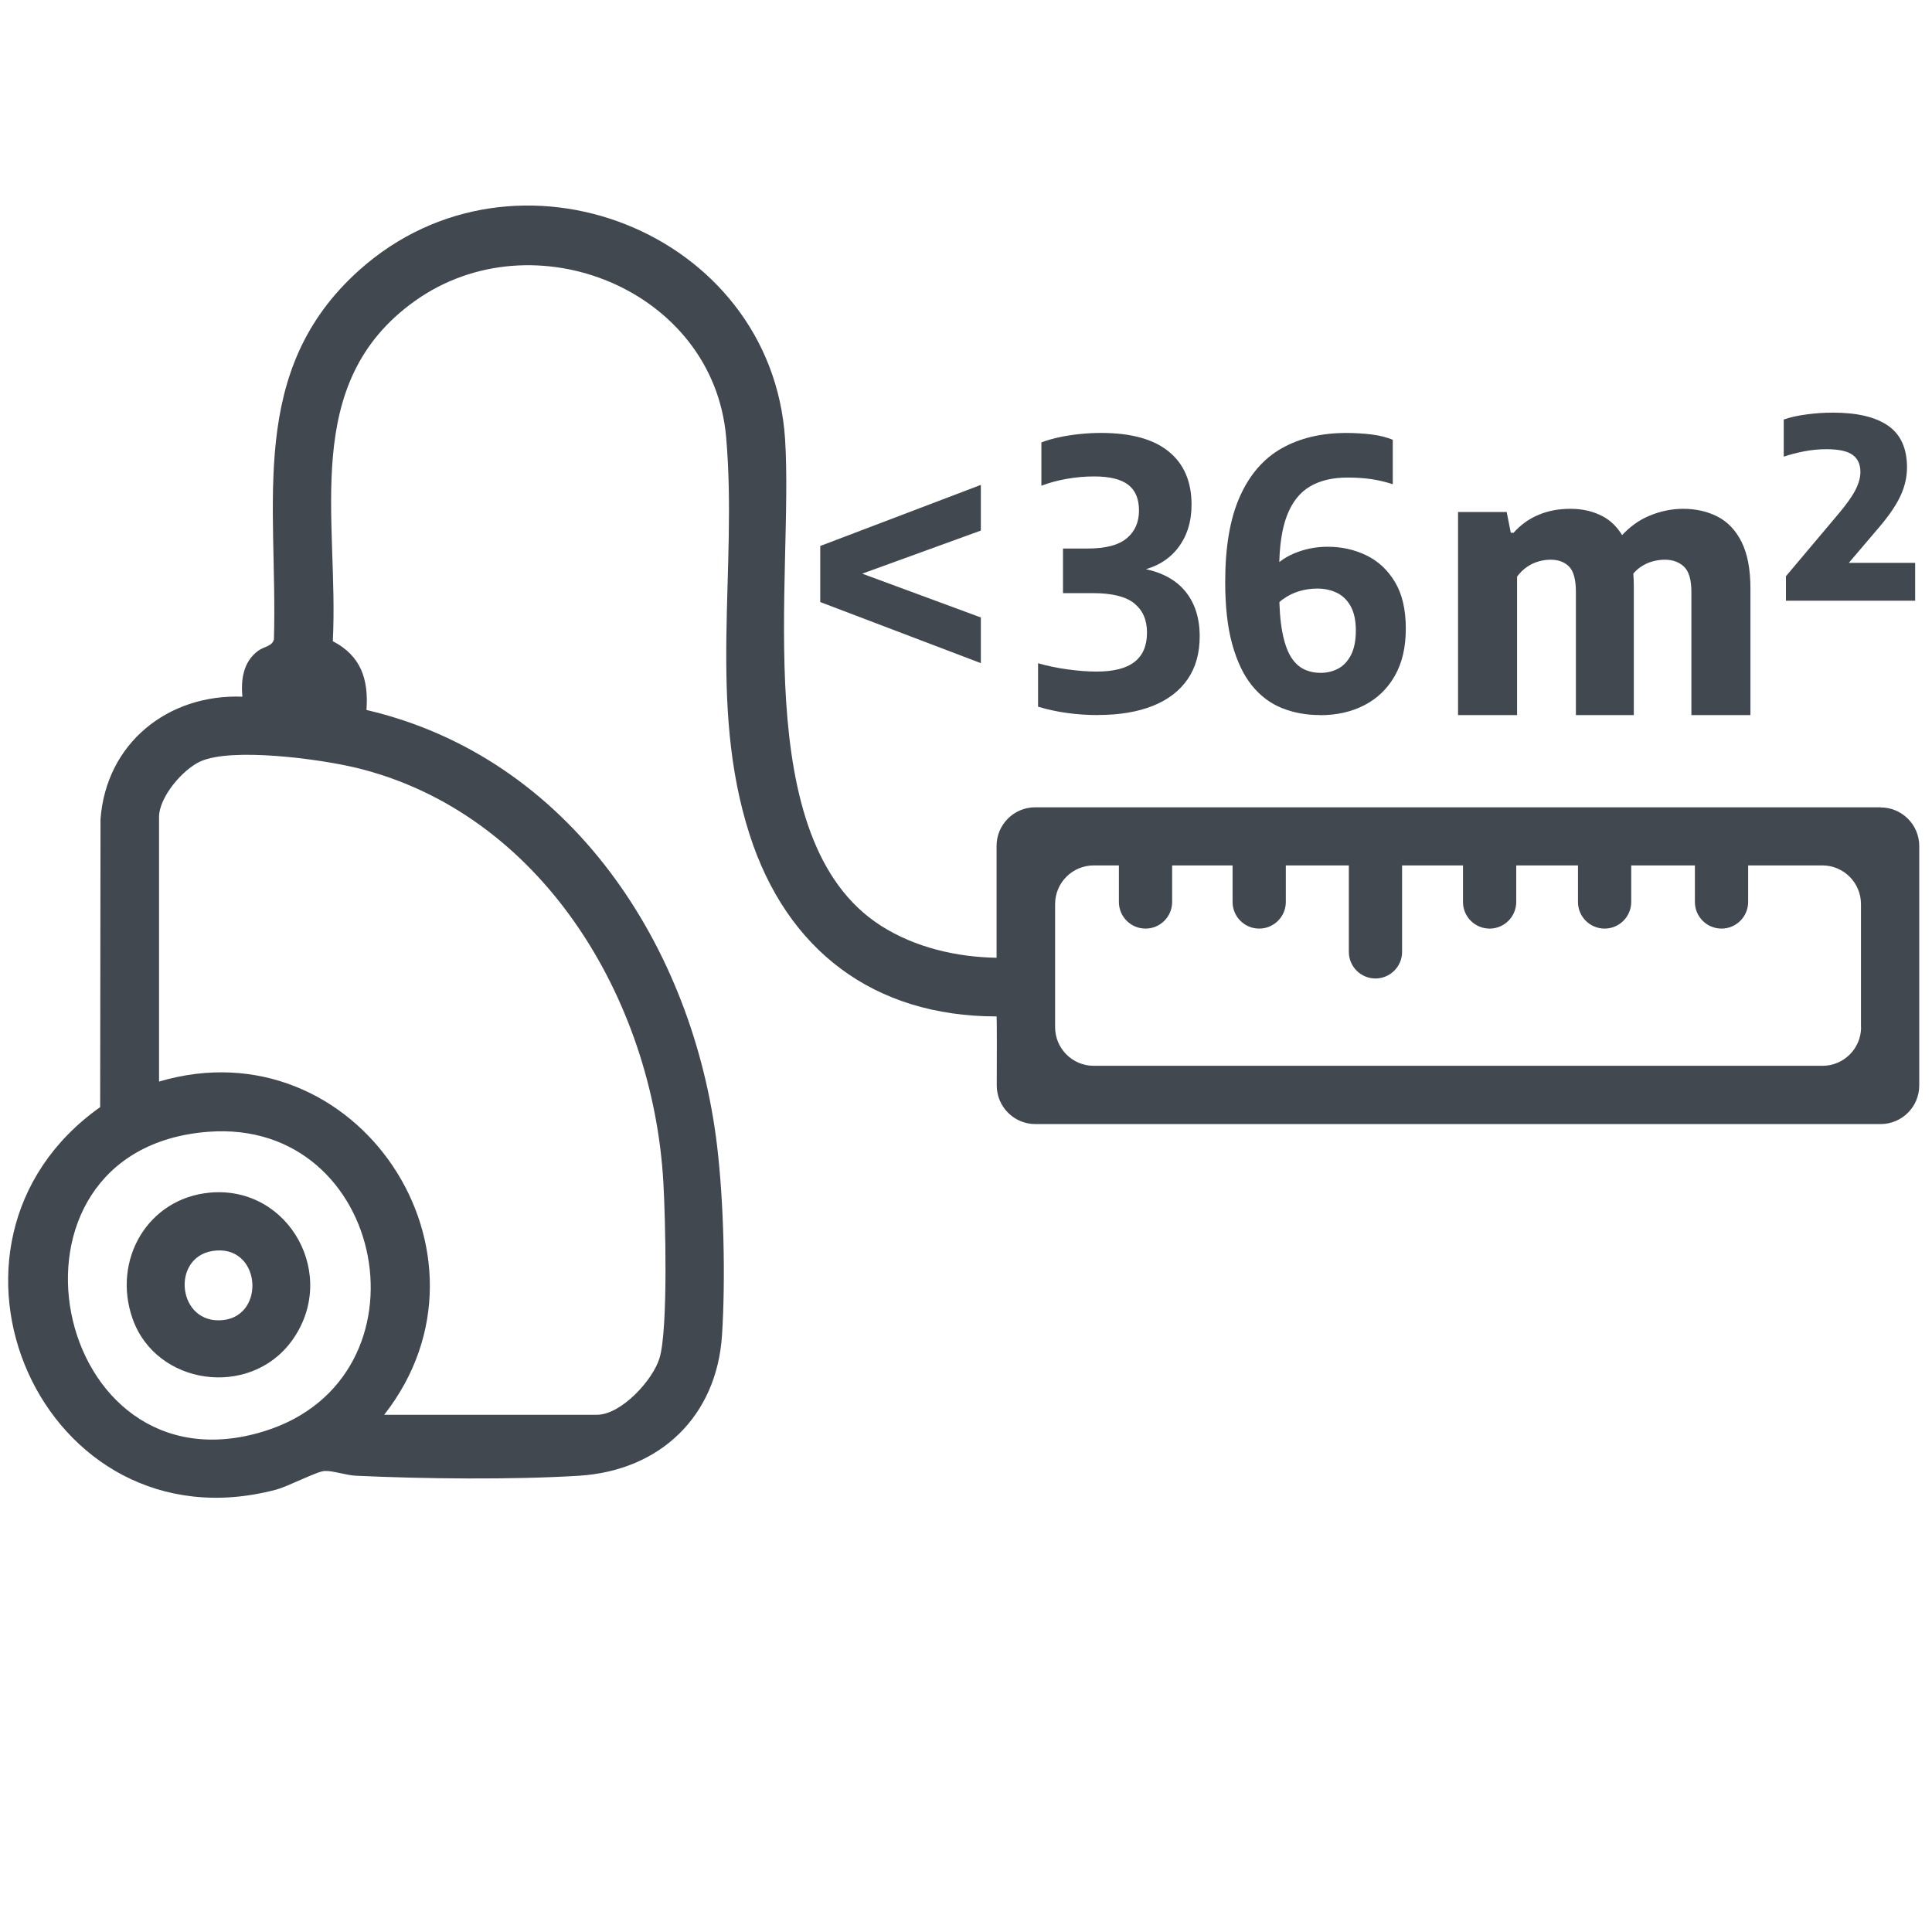 <?xml version="1.0" encoding="UTF-8"?><svg xmlns="http://www.w3.org/2000/svg" viewBox="0 0 500 500"><defs><style>.cls-1{fill:#414850;}</style></defs><g id="Ebene_1"><path class="cls-1" d="M54.44,308.64c20.47-1.77,33.38,21.63,21,38.47-10.88,14.8-35.05,11.46-41.14-5.86-5.32-15.16,3.94-31.21,20.14-32.61ZM55,323.75c-10.87,1.72-9.04,19.13,2.71,17.89,11.27-1.19,9.75-19.85-2.71-17.89Z"/><path class="cls-1" d="M495.64,155.46v-9.8h-19.75l.05,2.98,10.43-12.25c2.56-3.01,4.4-5.72,5.5-8.12,1.11-2.4,1.66-4.84,1.66-7.3,0-4.93-1.63-8.53-4.88-10.79-3.25-2.26-8.02-3.39-14.29-3.39-2.27,0-4.55.15-6.82.46-2.27.3-4.24.74-5.91,1.32v9.61c1.51-.51,3.23-.96,5.16-1.35,1.94-.38,3.88-.58,5.84-.58,3.2,0,5.48.49,6.82,1.47,1.35.98,2.02,2.44,2.02,4.4,0,1.47-.43,3.04-1.3,4.71-.86,1.67-2.32,3.72-4.37,6.15l-13.6,16.14v6.34h33.44Z"/><path class="cls-1" d="M450.76,140.33c-1.51-3.04-3.58-5.24-6.22-6.61-2.64-1.36-5.63-2.04-8.96-2.04-2.98,0-5.94.62-8.89,1.87-2.51,1.06-4.8,2.71-6.89,4.93-1.31-2.13-2.95-3.74-4.93-4.81-2.47-1.33-5.27-1.99-8.41-1.99s-5.76.51-8.24,1.54c-2.48,1.03-4.65,2.58-6.51,4.66h-.72l-1.06-5.38h-12.59v52.56h15.28v-35.84c.74-.99,1.58-1.82,2.52-2.47.94-.66,1.95-1.14,3-1.44,1.06-.3,2.1-.46,3.12-.46,2.05,0,3.66.6,4.83,1.8,1.17,1.2,1.75,3.39,1.75,6.56v31.85h14.99v-33.25c0-1.17-.04-2.29-.13-3.35.5-.6,1.05-1.13,1.67-1.57.99-.72,2.05-1.24,3.17-1.56,1.12-.32,2.23-.48,3.32-.48,2.02,0,3.67.6,4.95,1.8,1.28,1.2,1.92,3.39,1.92,6.56v31.85h15.28v-32.72c0-4.96-.75-8.97-2.26-12.01Z"/><path class="cls-1" d="M486.69,208.93h-218.78c-5.52,0-10,4.48-10,10v28.94c-10.4-.18-21.09-2.66-29.89-8.27-34.71-22.1-22.53-90.79-24.85-126.05-3.53-53.59-69.73-79.81-110.15-43.68-29.19,26.09-21.08,60.4-22.13,95.57-.36,1.8-2.64,1.93-4.04,2.95-3.85,2.8-4.56,7.44-4.11,11.91-19.3-.73-35.29,12.08-36.73,31.73l-.09,74.49c-49.88,35.4-14.97,114.89,45.43,99.03,3.2-.84,10.68-4.78,12.66-4.86,2.24-.1,5.52,1.11,8.12,1.23,17.32.81,40.54,1.07,57.73,0,20.93-1.31,35.65-15.35,37-36.42.93-14.62.46-34.35-1.27-48.88-6.15-51.65-37.99-100.58-90.75-112.88.58-7.99-1.45-14.02-8.71-17.8,1.64-31.64-8.65-66.77,21.28-88.07,30.63-21.8,77.17-2.94,80.51,35.22,3.01,34.36-4.85,68.87,6.07,102.89,9.59,29.88,32.09,47.07,63.93,47.07.08.5.07,10.05.04,17.83-.02,5.54,4.46,10.03,10,10.03h218.74c5.52,0,10-4.48,10-10v-61.95c0-5.52-4.48-10-10-10ZM68.42,370.39c-55.3,17.2-73.16-72.96-14.56-77.48,46.36-3.58,59,63.66,14.56,77.48ZM91.86,198.62c48.2,11.53,77.07,59.88,79.81,107.22.53,9.15,1.29,38.11-.98,45.62-1.74,5.76-9.95,14.68-16.2,14.68h-55.06c32.58-41.58-7.23-101.34-58.27-86.23v-68.46c0-5.16,6.09-12.28,10.67-14.38,8.1-3.71,30.95-.62,40.02,1.56ZM481.65,265.83c0,5.52-4.48,10-10,10h-188.59c-5.52,0-10-4.48-10-10v-31.86c0-5.52,4.48-10,10-10h6.51v9.46c0,3.81,3.09,6.89,6.89,6.89s6.89-3.09,6.89-6.89v-9.46h15.64v9.46c0,3.81,3.09,6.89,6.89,6.89s6.89-3.09,6.89-6.89v-9.46h16.31v22.37c0,3.81,3.09,6.89,6.89,6.89s6.89-3.09,6.89-6.89v-22.37h15.76v9.46c0,3.81,3.09,6.89,6.89,6.89h0c3.81,0,6.89-3.09,6.89-6.89v-9.46h15.98v9.46c0,3.81,3.09,6.89,6.89,6.89s6.89-3.09,6.89-6.89v-9.46h16.48v9.46c0,3.81,3.09,6.89,6.89,6.89s6.89-3.09,6.89-6.89v-9.46h19.2c5.52,0,10,4.48,10,10v31.86Z"/><polygon class="cls-1" points="253.84 171.62 253.84 159.8 220.78 147.59 220.78 149.32 253.84 137.31 253.84 125.49 212.28 141.3 212.28 155.81 253.84 171.62"/></g><g id="Hilfslinien"><path class="cls-1" d="M284.14,185.06c-2.66,0-5.29-.18-7.89-.53s-5.13-.89-7.6-1.64v-11.25c2.4.7,4.97,1.24,7.69,1.6,2.72.38,5.21.56,7.46.56,4.39,0,7.66-.83,9.81-2.5,2.14-1.67,3.23-4.19,3.23-7.55s-1.1-5.79-3.27-7.58c-2.18-1.78-5.78-2.67-10.77-2.67h-7.7v-11.54h6.35c4.65,0,8.04-.88,10.15-2.65,2.11-1.76,3.17-4.16,3.17-7.17s-.92-5.24-2.79-6.68c-1.86-1.44-4.81-2.16-8.85-2.16-2.35,0-4.7.21-7.08.63s-4.55,1.01-6.54,1.78v-11.21c1.32-.51,2.83-.95,4.54-1.32,1.71-.38,3.52-.65,5.42-.85,1.89-.2,3.72-.29,5.48-.29,7.73,0,13.57,1.6,17.5,4.81,3.95,3.2,5.92,7.79,5.92,13.75,0,4.42-1.17,8.16-3.51,11.2-2.34,3.05-5.66,5.02-9.96,5.92l.05-.72c5.16.83,9.04,2.78,11.64,5.84,2.6,3.07,3.89,7.01,3.89,11.86,0,4.36-1.04,8.05-3.12,11.08s-5.09,5.33-9.02,6.9c-3.93,1.57-8.67,2.36-14.21,2.36Z"/><path class="cls-1" d="M341.65,185.06c-3.59,0-6.89-.6-9.88-1.81-3.01-1.2-5.59-3.15-7.77-5.84-2.18-2.69-3.87-6.25-5.1-10.68s-1.82-9.82-1.82-16.16c0-9.07,1.27-16.45,3.82-22.12,2.55-5.68,6.16-9.82,10.84-12.45s10.25-3.95,16.69-3.95c2.18,0,4.33.13,6.45.38,2.11.26,3.98.72,5.57,1.39v11.5c-1.86-.61-3.71-1.05-5.55-1.32-1.85-.27-3.89-.41-6.14-.41-3.91,0-7.17.77-9.78,2.33-2.61,1.55-4.59,4.06-5.92,7.52-1.33,3.47-2,8.06-2,13.81v5.77c0,4.27.27,7.77.8,10.53.52,2.76,1.27,4.9,2.21,6.43.95,1.52,2.08,2.59,3.4,3.22,1.31.63,2.76.94,4.33.94s3.14-.37,4.52-1.1,2.48-1.92,3.32-3.54c.83-1.62,1.25-3.73,1.25-6.32s-.45-4.65-1.32-6.25c-.88-1.6-2.07-2.77-3.59-3.51s-3.21-1.1-5.1-1.1c-1.54,0-3.08.22-4.62.67-1.54.45-2.98,1.17-4.33,2.16s-2.52,2.31-3.51,3.95v-10.77c1.53-2.22,3.68-3.91,6.42-5.07,2.74-1.17,5.67-1.76,8.78-1.76,3.59,0,6.92.74,9.98,2.22s5.53,3.77,7.41,6.9c1.88,3.12,2.81,7.14,2.81,12.05s-.95,8.92-2.86,12.26-4.53,5.86-7.87,7.58-7.15,2.58-11.44,2.58Z"/></g></svg>